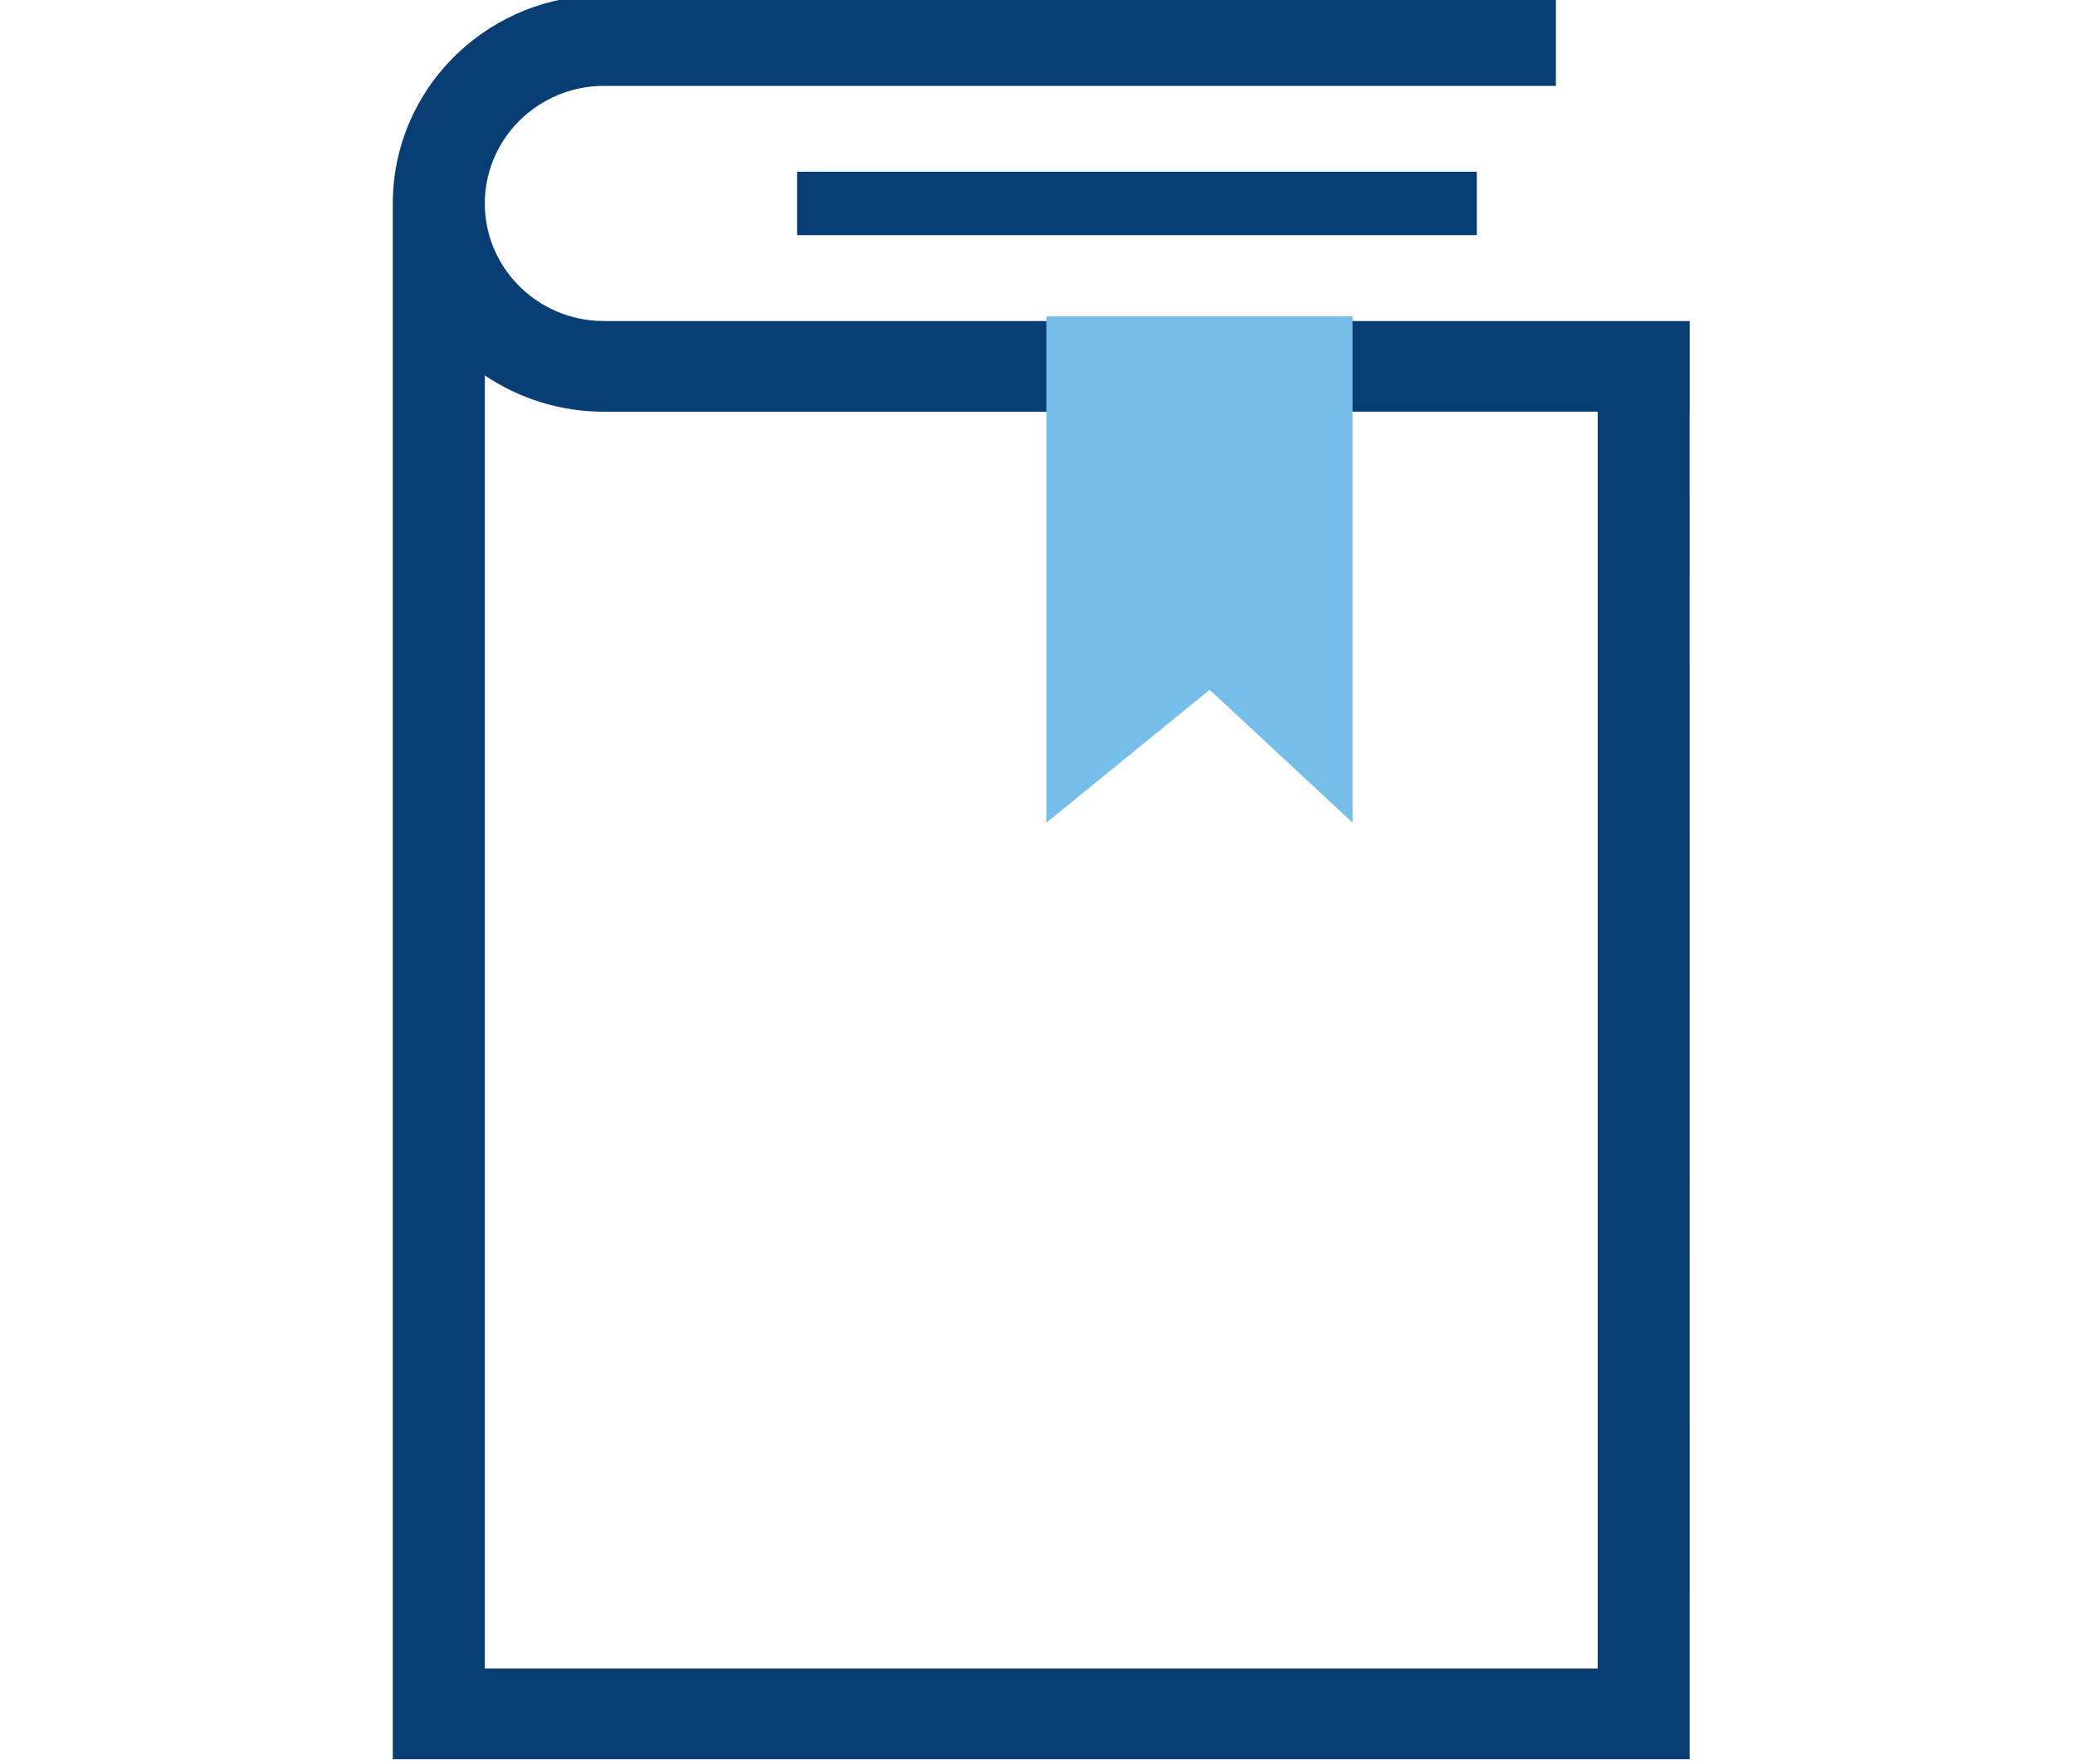 <?xml version="1.0" encoding="UTF-8"?> <svg xmlns="http://www.w3.org/2000/svg" height="34" viewBox="0 0 40 34" width="40"><g fill="none" fill-rule="evenodd" transform="translate(7.573 -.093)"><path d="m22.42 0v1.748h-18.347c-1.27 0-2.3 1.015-2.3 2.267 0 1.2.946 2.182 2.142 2.261l.157.005h20.927v1.748l-.001-.001.001 25.972h-25v-29.986c0-2.152 1.718-3.908 3.876-4.01l.197-.005zm-20.647 7.327 0 24.925h21.453l0-24.224-19.153.001c-.854 0-1.646-.259-2.3-.701zm19.123-3.924v1.222h-13.104v-1.222z" fill="#083e73" fill-rule="nonzero"></path><path d="m12.598 6.191v9.759l3.148-2.562 2.755 2.562v-9.759" fill="#76beea"></path></g></svg> 